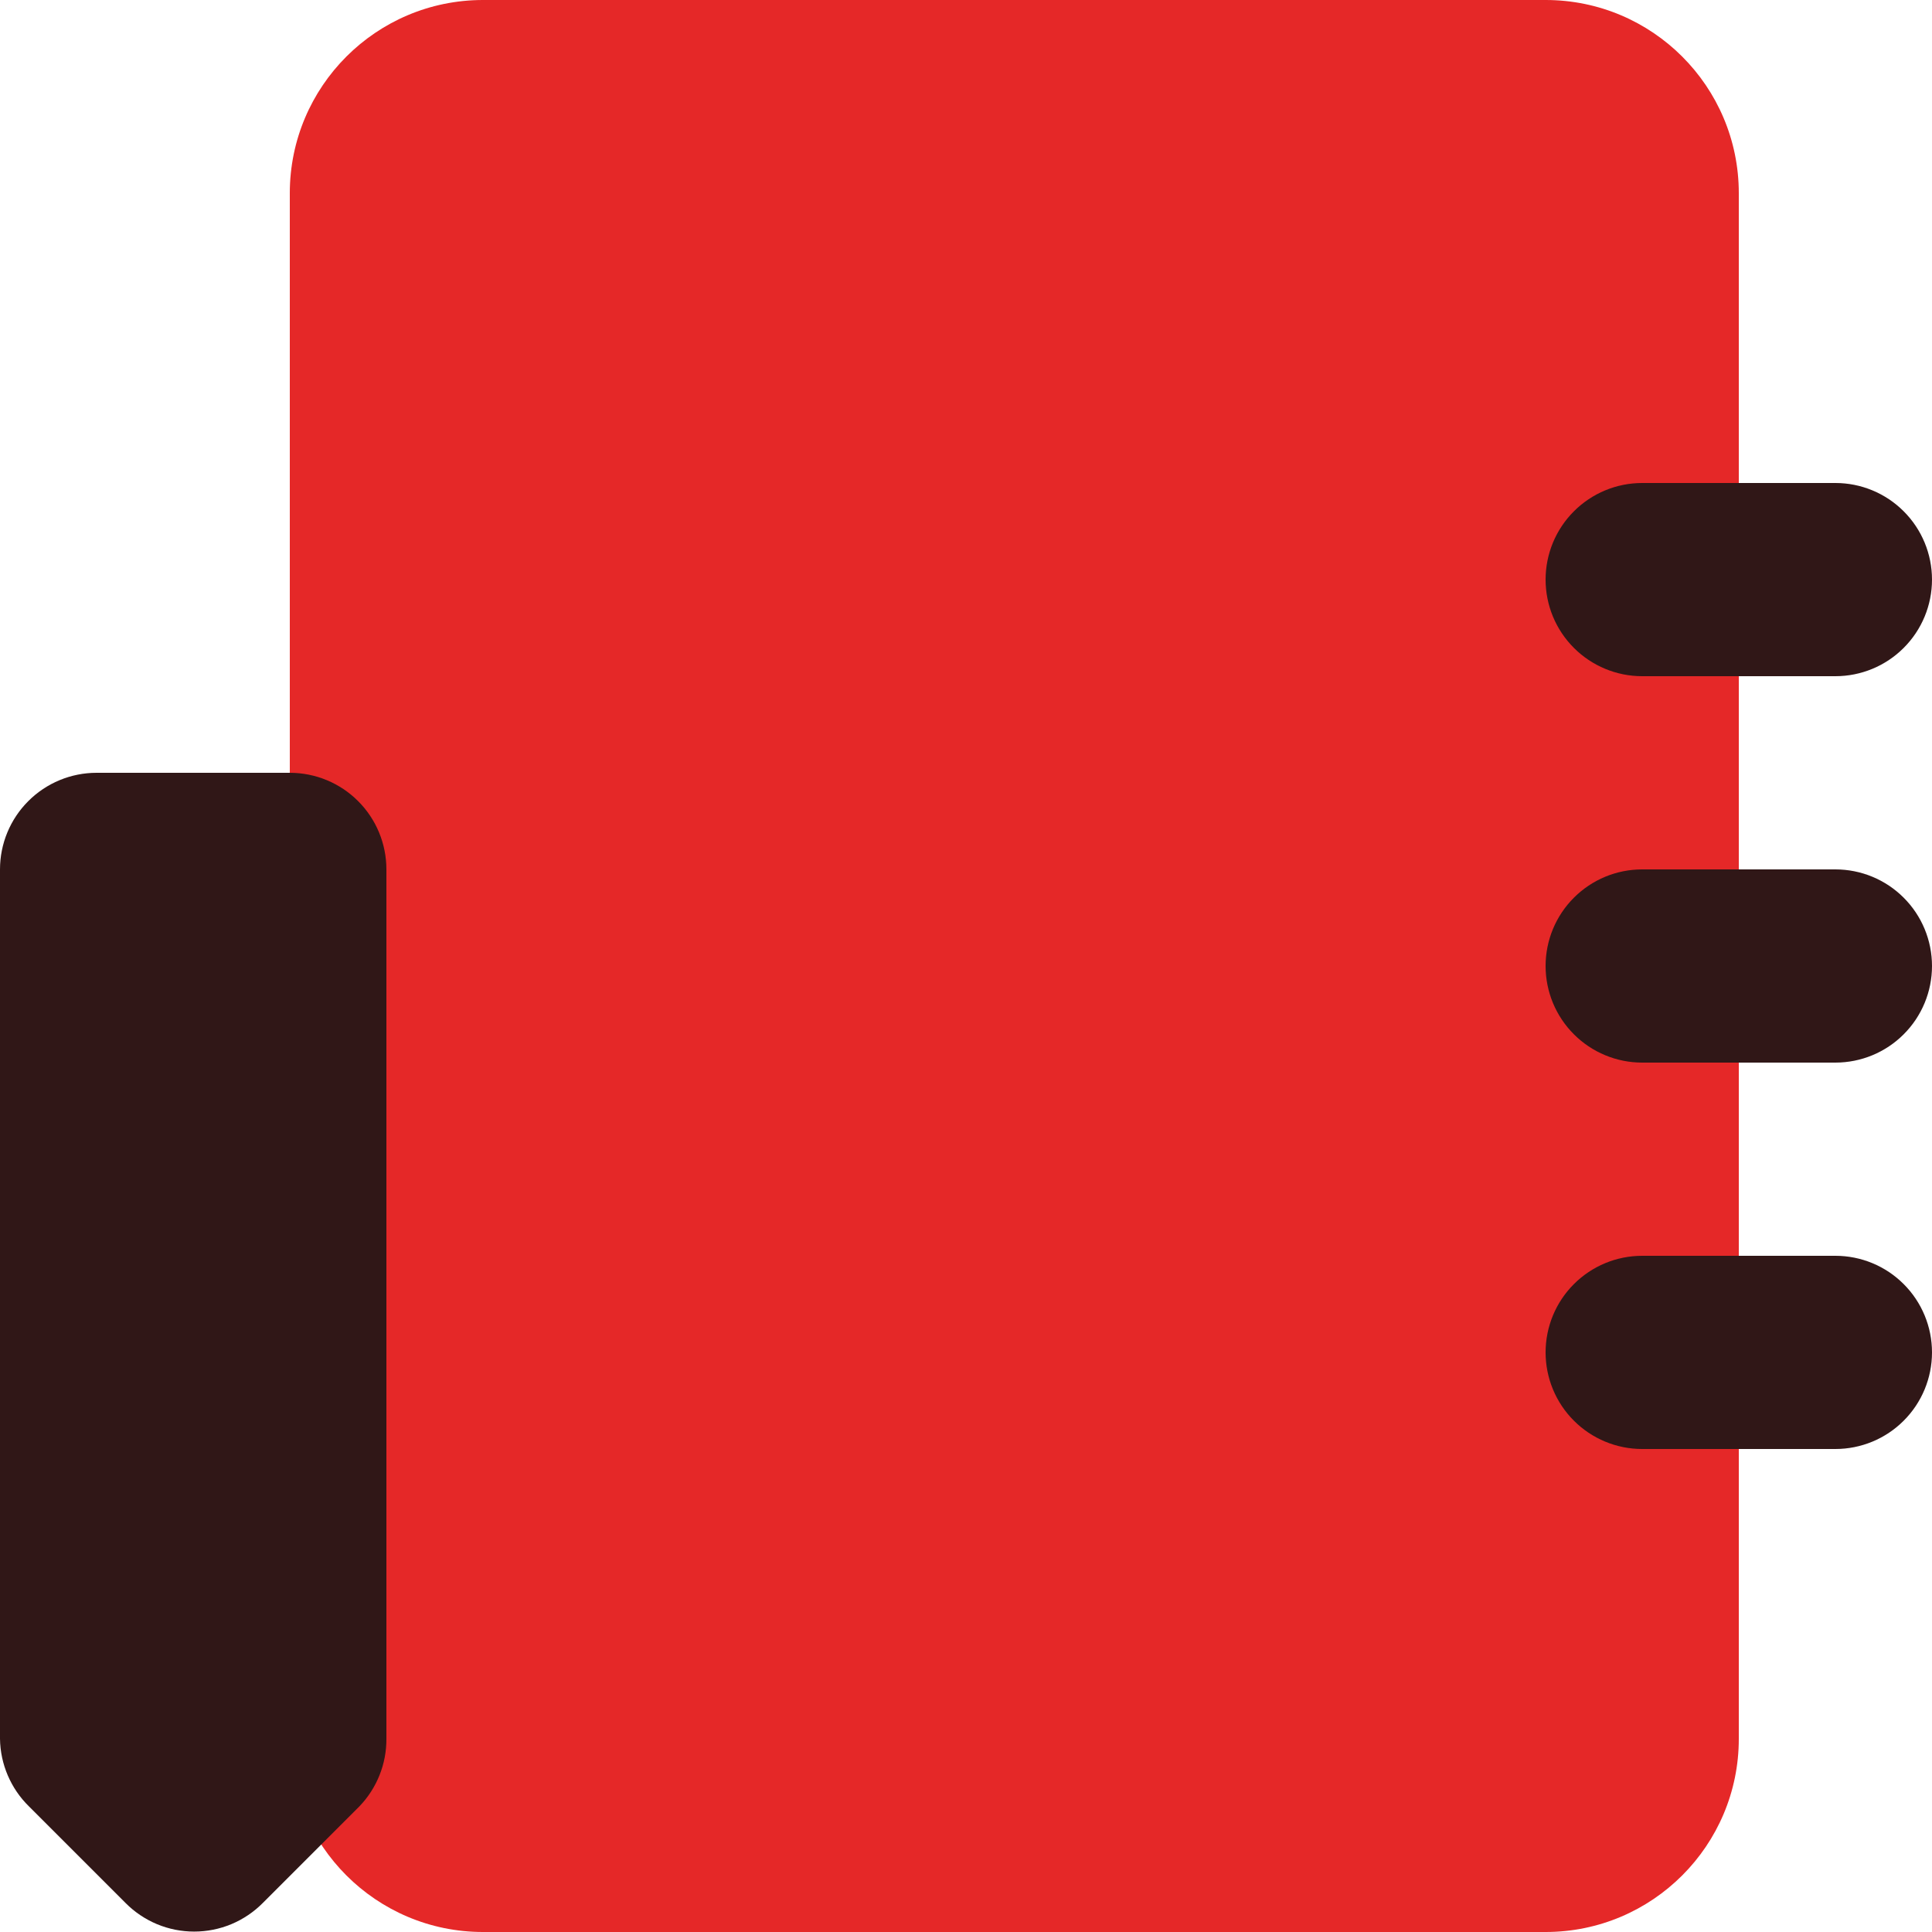 <svg width="60" height="60" viewBox="0 0 60 60" fill="none" xmlns="http://www.w3.org/2000/svg">
<path d="M48 0H15C11.686 0 9 2.686 9 6V54C9 57.314 11.686 60 15 60H48C51.314 60 54 57.314 54 54V6C54 2.686 51.314 0 48 0Z" fill="#E52828"/>
<path d="M48 42C48 41.204 48.316 40.441 48.879 39.879C49.441 39.316 50.204 39 51 39H57C57.796 39 58.559 39.316 59.121 39.879C59.684 40.441 60 41.204 60 42C60 42.796 59.684 43.559 59.121 44.121C58.559 44.684 57.796 45 57 45H51C50.204 45 49.441 44.684 48.879 44.121C48.316 43.559 48 42.796 48 42ZM48 30C48 29.204 48.316 28.441 48.879 27.879C49.441 27.316 50.204 27 51 27H57C57.796 27 58.559 27.316 59.121 27.879C59.684 28.441 60 29.204 60 30C60 30.796 59.684 31.559 59.121 32.121C58.559 32.684 57.796 33 57 33H51C50.204 33 49.441 32.684 48.879 32.121C48.316 31.559 48 30.796 48 30ZM48 18C48 17.204 48.316 16.441 48.879 15.879C49.441 15.316 50.204 15 51 15H57C57.796 15 58.559 15.316 59.121 15.879C59.684 16.441 60 17.204 60 18C60 18.796 59.684 19.559 59.121 20.121C58.559 20.684 57.796 21 57 21H51C50.204 21 49.441 20.684 48.879 20.121C48.316 19.559 48 18.796 48 18ZM0 54C0.011 54.791 0.335 55.546 0.9 56.1L3.9 59.1C4.179 59.381 4.511 59.604 4.876 59.757C5.242 59.909 5.634 59.987 6.03 59.987C6.426 59.987 6.818 59.909 7.184 59.757C7.549 59.604 7.881 59.381 8.16 59.1L11.16 56.1C11.703 55.536 12.005 54.783 12 54V27C12 26.204 11.684 25.441 11.121 24.879C10.559 24.316 9.796 24 9 24H3C2.204 24 1.441 24.316 0.879 24.879C0.316 25.441 0 26.204 0 27V54Z" fill="#301717"/>
</svg>
